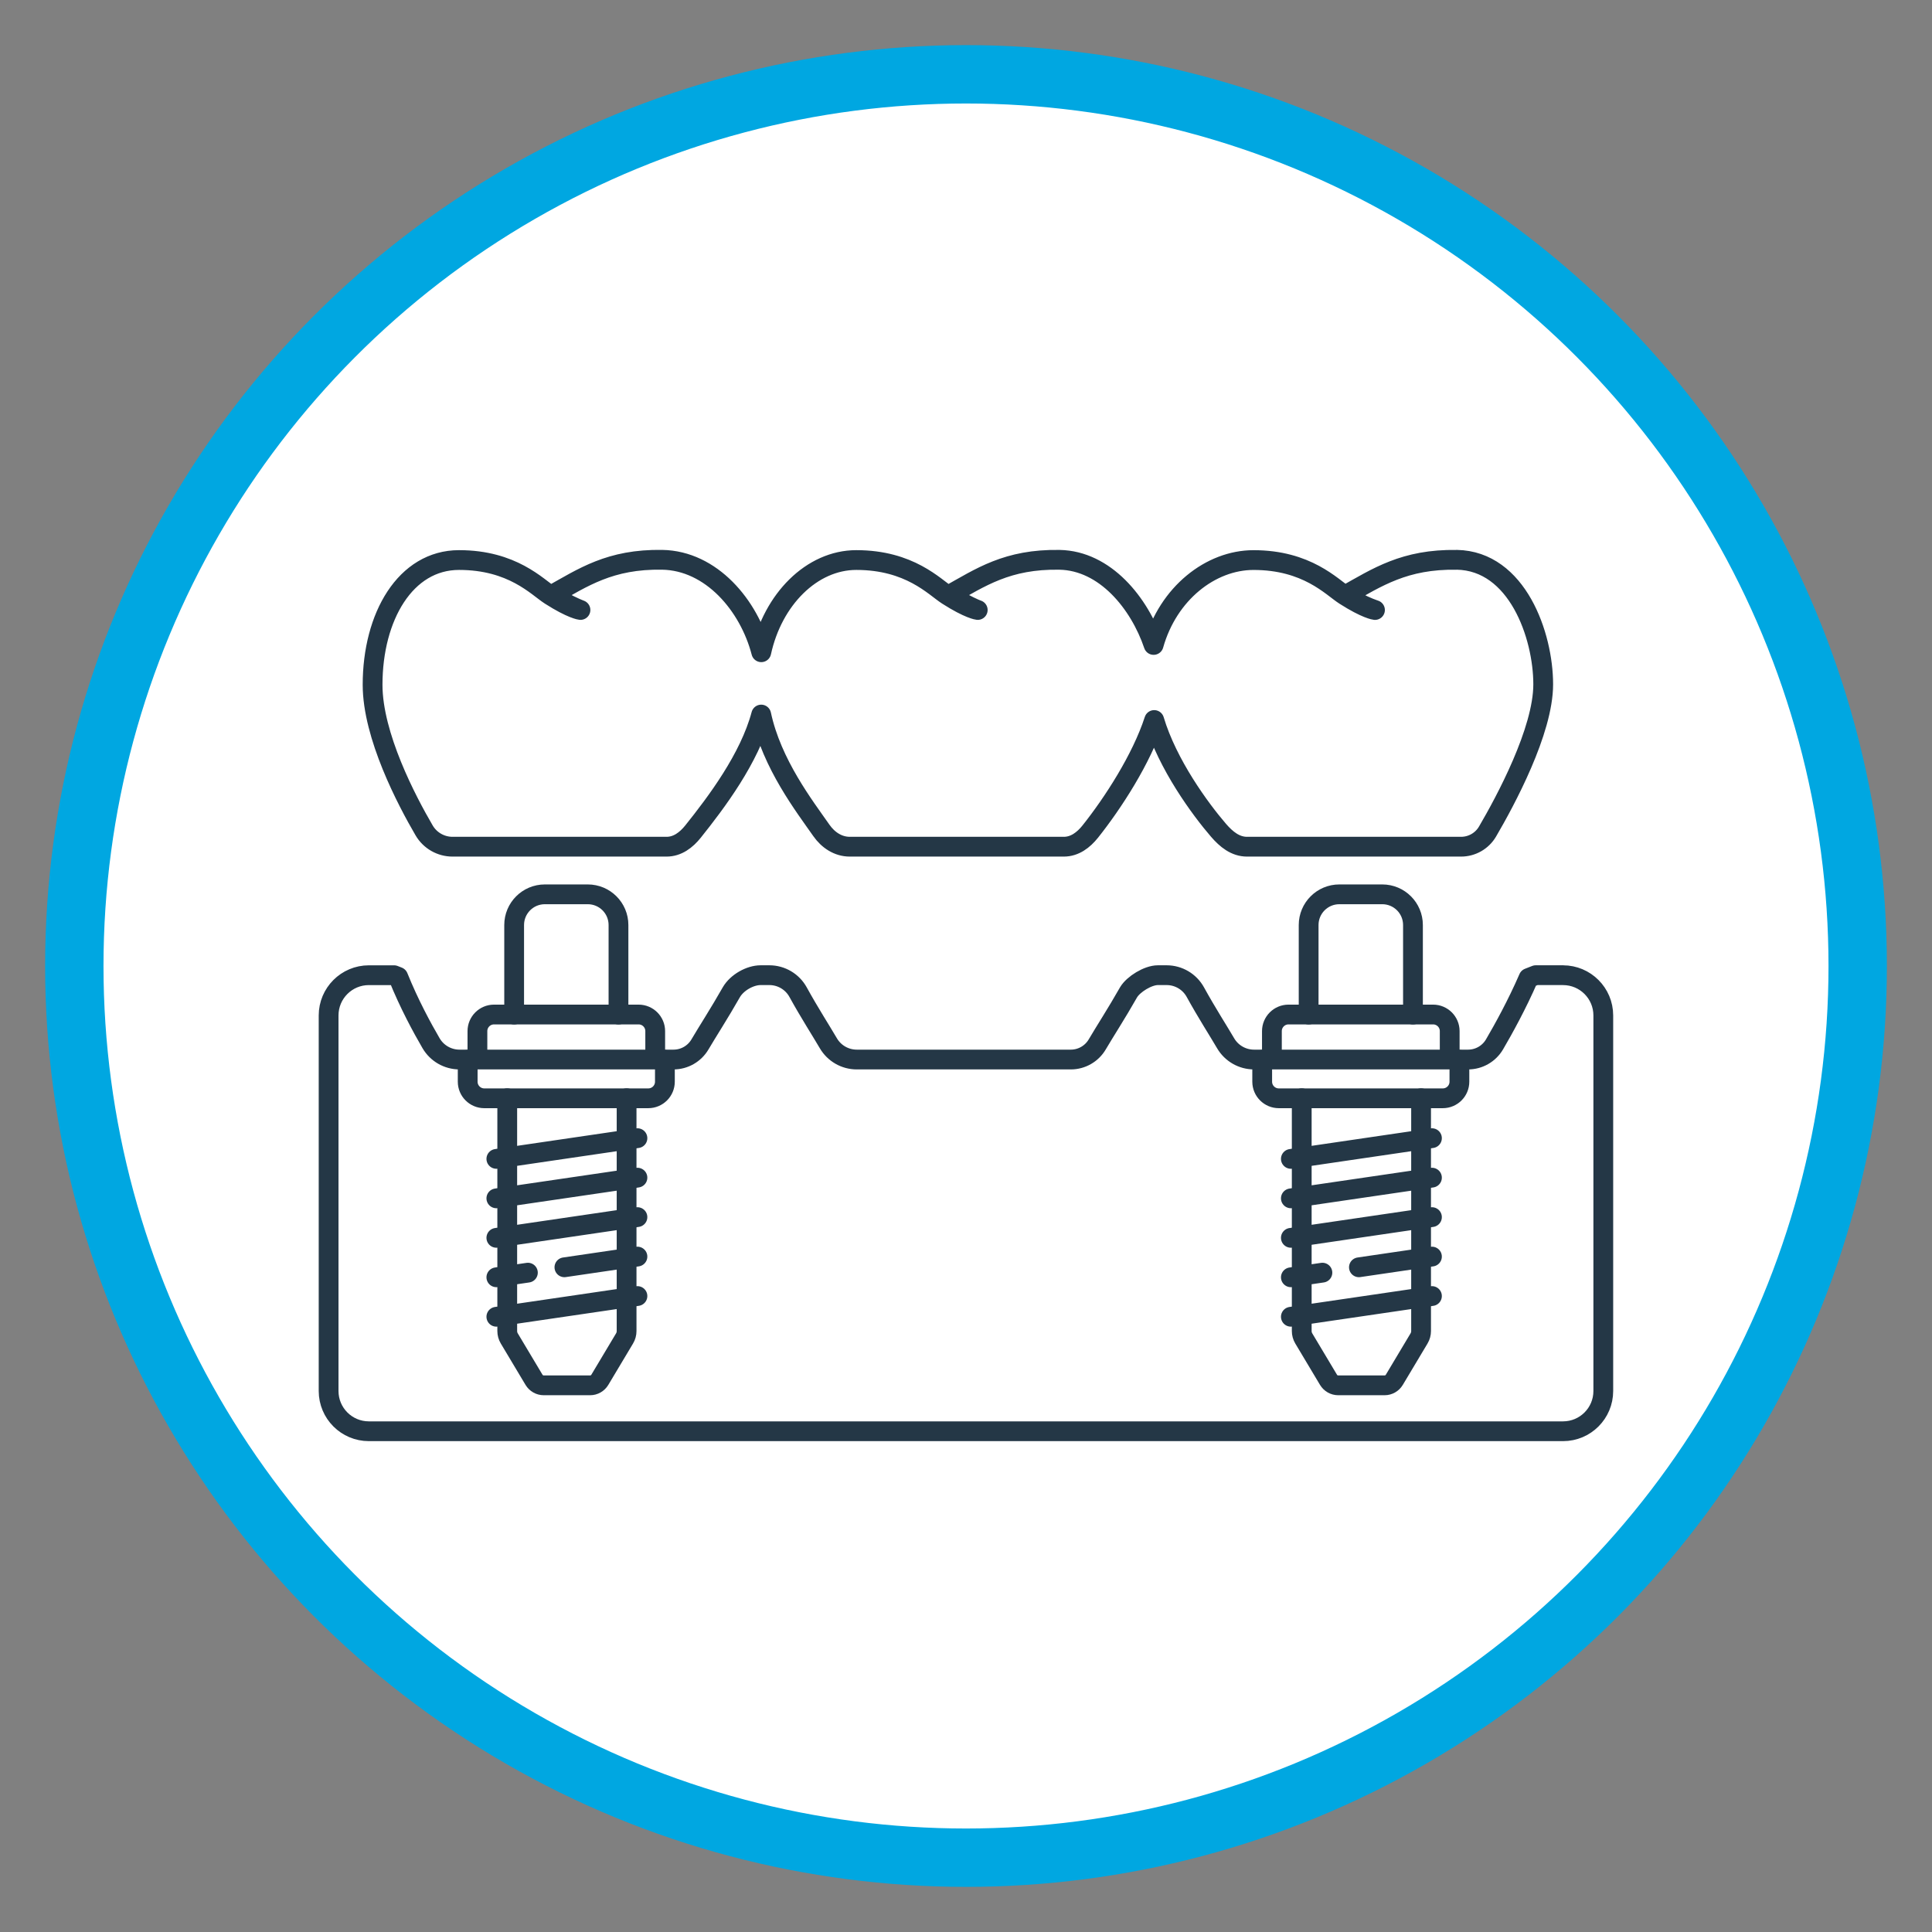 <svg xmlns="http://www.w3.org/2000/svg" id="Layer_1" data-name="Layer 1" viewBox="0 0 800 800"><rect x="0" y="0" width="800" height="800" fill="#808080" stroke="none"/><defs><style>      .cls-1 {        stroke-linejoin: round;      }      .cls-1, .cls-2 {        fill: none;        stroke: #243746;        stroke-linecap: round;        stroke-width: 8.19px;      }      .cls-2, .cls-3 {        stroke-miterlimit: 10;      }      .cls-3 {        fill: #fff;        stroke: #00a7e1;        stroke-width: 24.17px;      }    </style></defs><circle class="cls-3" cx="400" cy="400" r="369.23"></circle><g><g><path class="cls-2" d="m193.66,438.84v9.07c0,3.79,3.08,6.87,6.87,6.87h67.92c3.79,0,6.87-3.08,6.87-6.87v-9.07"></path><path class="cls-2" d="m259.46,454.75v96.41c0,1.07-.29,2.13-.84,3.05l-10.25,17.15c-.85,1.41-2.37,2.28-4.02,2.28h-19.2c-1.65,0-3.17-.87-4.02-2.28l-10.25-17.15c-.55-.92-.84-1.97-.84-3.05v-96.41"></path><line class="cls-2" x1="205.53" y1="545.24" x2="263.95" y2="536.66"></line><line class="cls-2" x1="233.71" y1="524.76" x2="263.95" y2="520.32"></line><line class="cls-2" x1="205.53" y1="528.9" x2="218.59" y2="526.98"></line><line class="cls-2" x1="205.53" y1="512.56" x2="263.95" y2="503.98"></line><line class="cls-2" x1="205.53" y1="496.21" x2="263.95" y2="487.64"></line><line class="cls-2" x1="205.53" y1="479.87" x2="263.95" y2="471.29"></line></g><g><path class="cls-2" d="m271.31,436.03v-9.07c0-3.79-3.08-6.87-6.87-6.87h-59.88c-3.79,0-6.87,3.08-6.87,6.87v9.07"></path><path class="cls-2" d="m256.1,420.12v-37.09c0-7.02-5.69-12.71-12.71-12.71h-17.78c-7.02,0-12.71,5.69-12.71,12.71v37.09"></path></g><g><path class="cls-2" d="m600.29,436.03v-9.07c0-3.79-3.08-6.87-6.87-6.87h-59.88c-3.79,0-6.87,3.08-6.87,6.87v9.07"></path><path class="cls-2" d="m585.08,420.12v-37.09c0-7.02-5.69-12.71-12.71-12.71h-17.78c-7.02,0-12.71,5.69-12.71,12.71v37.09"></path></g><g><path class="cls-2" d="m522.65,438.84v9.07c0,3.79,3.08,6.87,6.87,6.87h67.92c3.79,0,6.87-3.08,6.87-6.87v-9.07"></path><path class="cls-2" d="m588.44,454.75v96.41c0,1.07-.29,2.13-.84,3.05l-10.25,17.15c-.85,1.41-2.37,2.28-4.02,2.28h-19.2c-1.65,0-3.17-.87-4.02-2.28l-10.25-17.15c-.55-.92-.84-1.97-.84-3.05v-96.41"></path><line class="cls-2" x1="534.52" y1="545.24" x2="592.94" y2="536.66"></line><line class="cls-2" x1="562.7" y1="524.76" x2="592.94" y2="520.32"></line><line class="cls-2" x1="534.52" y1="528.9" x2="547.58" y2="526.98"></line><line class="cls-2" x1="534.52" y1="512.56" x2="592.94" y2="503.98"></line><line class="cls-2" x1="534.52" y1="496.21" x2="592.94" y2="487.64"></line><line class="cls-2" x1="534.52" y1="479.87" x2="592.94" y2="471.29"></line></g><path class="cls-1" d="m603.2,231.82c-21.67-.37-32.99,7.31-46.15,14.65,0,0,2,1.15,5.02,2.9,3.47,2,7.28,3.22,7.28,3.22,0,0-3.58-.36-12.54-6.09-5.41-3.46-15.58-14.59-37.74-14.59-17.77,0-35.38,13.8-41.38,35.15-5.87-17.33-20.09-34.92-38.99-35.25-21.67-.37-32.71,7.32-45.87,14.66,0,0,1.14.71,5.28,2.91,5.04,2.68,6.75,3.2,6.75,3.2,0,0-3.58-.36-12.54-6.09-5.41-3.46-15.58-14.59-37.74-14.59-18.44,0-34.61,16.31-39.35,38.18-5.07-19.46-20.71-37.93-41.02-38.28-21.67-.37-32.8,7.35-45.96,14.69,0,0,1.64.84,4.72,2.57,4.07,2.29,7.39,3.52,7.39,3.52,0,0-3.58-.36-12.54-6.09-5.41-3.46-15.58-14.59-37.74-14.59s-35.8,23.35-35.8,51.66c0,21.08,14.13,47.95,21.34,60.29,2.44,4.18,6.92,6.75,11.76,6.75h88.63c4.51,0,8.14-2.75,10.96-6.27,9.65-12.07,23.39-30.3,28.23-48.45,4.36,20.47,18.02,38.1,24.91,47.97,2.77,3.97,6.92,6.75,11.76,6.75h88.63c4.51,0,8.15-2.75,10.96-6.27,9.35-11.74,21.22-30.01,26.47-46.19,5.5,18.44,19.16,37.02,26.67,45.71,3.17,3.66,6.92,6.75,11.76,6.75h88.63c4.51,0,8.68-2.38,10.96-6.27,7.41-12.66,23.06-41.67,23.06-60.95,0-20.25-10.72-51.15-35.82-51.58Z"></path><path class="cls-1" d="m647.24,403.8h-11.32c-.97.4-1.97.79-2.98,1.17-4.79,11.05-10.44,21.25-14.09,27.48-2.28,3.89-6.45,6.28-10.96,6.28h-88.63c-4.84,0-9.32-2.57-11.76-6.75-2.96-5.07-7.82-12.59-12.53-21.15-2.38-4.33-6.94-7.03-11.89-7.03h-3.62c-4.14,0-10.14,3.75-12.12,7.05-4.95,8.72-10,16.49-12.99,21.6-2.28,3.89-6.45,6.28-10.96,6.28h-88.63c-4.84,0-9.32-2.57-11.76-6.75-2.96-5.07-7.82-12.59-12.53-21.15-2.38-4.33-6.94-7.03-11.89-7.03h-3.62c-4.34,0-9.77,3-12.12,7.05-4.95,8.72-10,16.49-12.99,21.6-2.28,3.89-6.45,6.28-10.96,6.28h-88.63c-4.84,0-9.32-2.57-11.76-6.75-3.67-6.29-9.14-16.35-13.62-27.5-.57-.22-1.16-.44-1.71-.67h-10.43c-9.21,0-16.67,7.46-16.67,16.67v155.5c0,9.21,7.46,16.67,16.67,16.67h494.48c9.21,0,16.67-7.46,16.67-16.67v-155.5c0-9.21-7.46-16.67-16.67-16.67Z"></path></g></svg>
